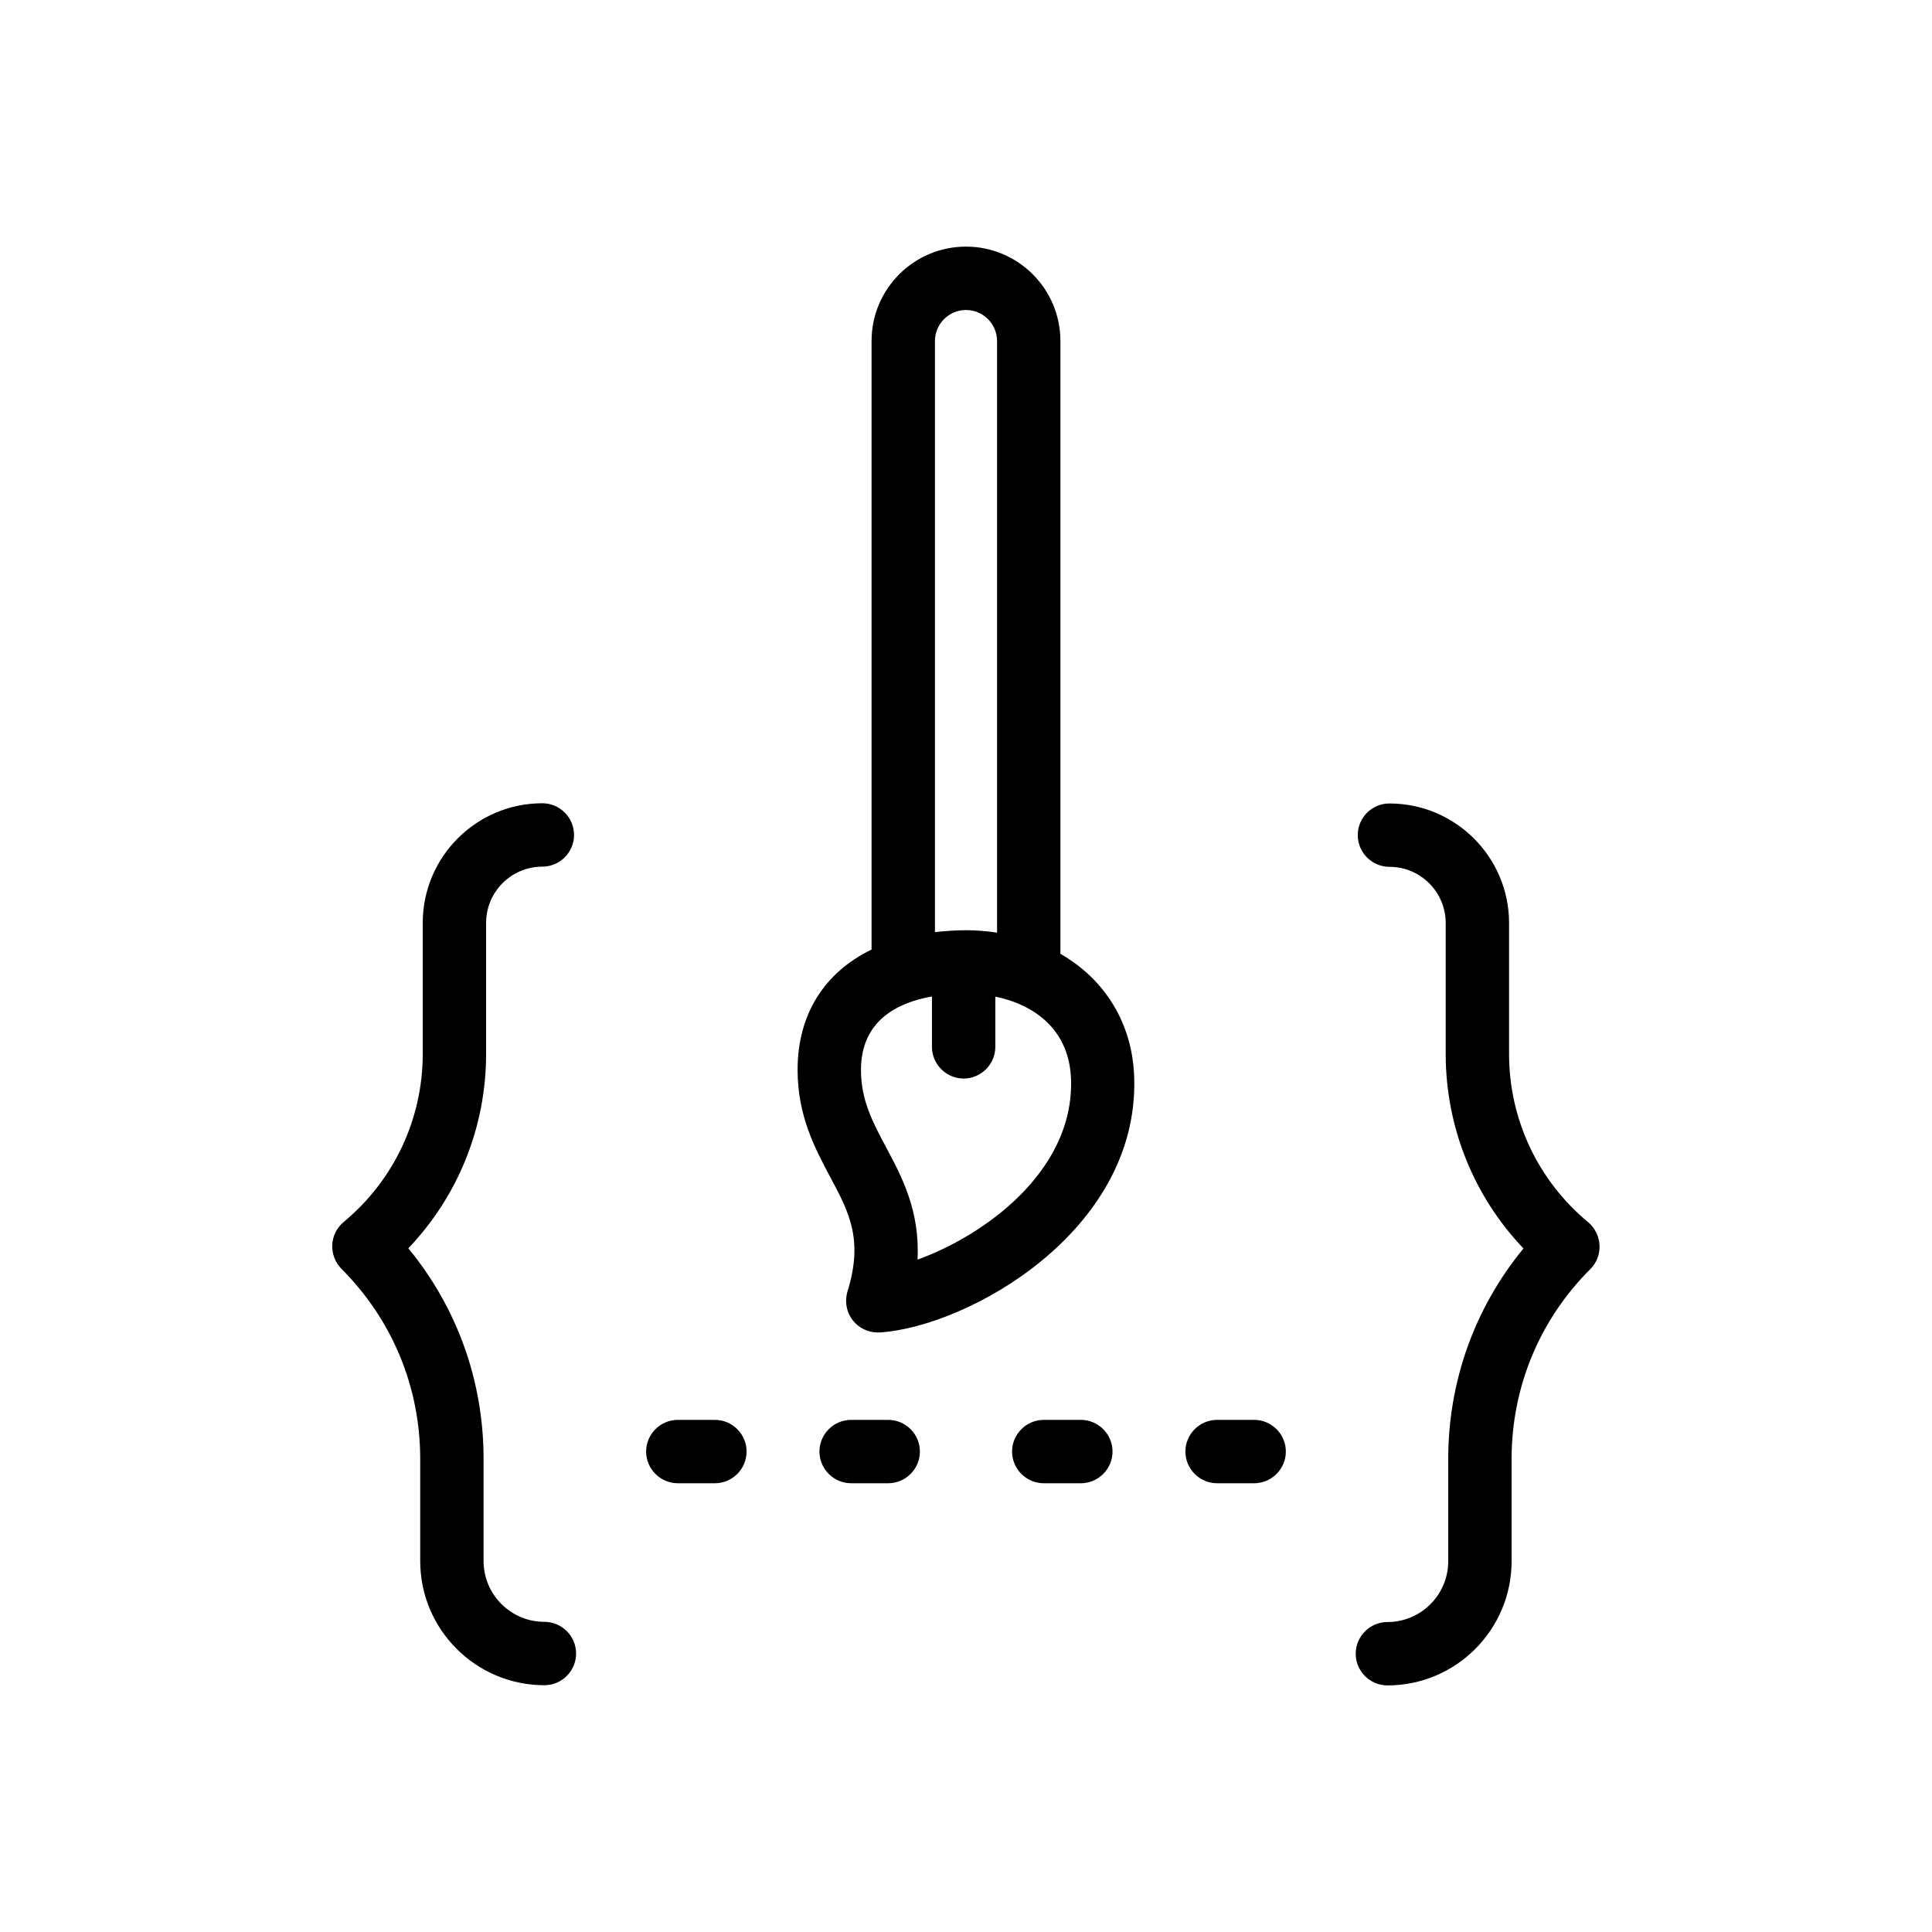 <?xml version="1.0" encoding="UTF-8"?>
<!-- Uploaded to: ICON Repo, www.svgrepo.com, Generator: ICON Repo Mixer Tools -->
<svg fill="#000000" width="800px" height="800px" version="1.1" viewBox="144 144 512 512" xmlns="http://www.w3.org/2000/svg">
 <g>
  <path d="m323.63 520.28c-4.617 0-8.398 3.777-8.398 8.398 0 4.617 3.777 8.398 8.398 8.398h9.824c4.617 0 8.398-3.777 8.398-8.398 0-4.617-3.777-8.398-8.398-8.398z"/>
  <path d="m369.56 520.28c-4.617 0-8.398 3.777-8.398 8.398 0 4.617 3.777 8.398 8.398 8.398h9.824c4.617 0 8.398-3.777 8.398-8.398 0-4.617-3.777-8.398-8.398-8.398z"/>
  <path d="m420.61 520.28c-4.617 0-8.398 3.777-8.398 8.398 0 4.617 3.777 8.398 8.398 8.398h9.824c4.617 0 8.398-3.777 8.398-8.398 0-4.617-3.777-8.398-8.398-8.398z"/>
  <path d="m466.54 520.28c-4.617 0-8.398 3.777-8.398 8.398 0 4.617 3.777 8.398 8.398 8.398h9.824c4.617 0 8.398-3.777 8.398-8.398 0-4.617-3.777-8.398-8.398-8.398z"/>
  <path d="m503.82 365.32c0 4.617 3.777 8.398 8.398 8.398 8.23 0 14.906 6.676 14.906 14.906v34.68c0 19.355 7.43 37.742 20.613 51.555-12.93 15.703-19.941 35.227-19.941 55.797v27.078c0 8.902-7.223 16.121-16.121 16.121-4.617 0-8.398 3.777-8.398 8.398 0 4.617 3.777 8.398 8.398 8.398 18.18 0 32.914-14.777 32.914-32.914v-27.078c0-19.02 7.391-36.902 20.867-50.34 1.68-1.68 2.562-3.988 2.434-6.34-0.125-2.352-1.219-4.578-3.023-6.086-13.309-11.043-20.949-27.289-20.949-44.586v-34.68c0-17.508-14.234-31.699-31.699-31.699-4.617-0.008-8.398 3.731-8.398 8.391z"/>
  <path d="m255.36 530.61v27.078c0 18.18 14.777 32.914 32.914 32.914 4.617 0 8.398-3.777 8.398-8.398 0-4.617-3.777-8.398-8.398-8.398-8.902 0-16.121-7.223-16.121-16.121v-27.078c0-20.57-7.012-40.094-19.941-55.797 13.184-13.812 20.613-32.16 20.613-51.555v-34.68c0-8.23 6.676-14.906 14.906-14.906 4.617 0 8.398-3.777 8.398-8.398 0-4.617-3.777-8.398-8.398-8.398-17.508 0-31.699 14.234-31.699 31.699v34.68c0 17.297-7.641 33.547-20.949 44.586-1.805 1.512-2.938 3.695-3.023 6.086-0.125 2.352 0.797 4.66 2.434 6.34 13.477 13.488 20.867 31.332 20.867 50.348z"/>
  <path d="m425.02 396.77v-162.39c0-13.812-11.211-25.023-25.023-25.023s-25.023 11.211-25.023 25.023v161.26c-12.469 6.047-19.605 17.129-19.605 31.867 0 12.219 4.617 20.824 8.648 28.422 4.953 9.238 8.859 16.543 4.578 30.312-0.797 2.644-0.293 5.5 1.426 7.684 1.594 2.016 4.031 3.191 6.59 3.191h0.547c23.426-1.555 68.477-26.703 67.426-67.258-0.332-14.527-7.762-26.328-19.562-33.086zm-33.25-162.39c0-4.535 3.695-8.23 8.23-8.23s8.23 3.695 8.23 8.23v156.77c-2.644-0.379-5.375-0.629-8.23-0.629s-5.582 0.211-8.23 0.504zm-4.617 243.43c0.672-12.93-4.199-22.043-8.312-29.727-3.57-6.719-6.676-12.512-6.676-20.531 0-13.059 9.613-17.844 18.809-19.48v13.352c0 4.617 3.777 8.398 8.398 8.398 4.617 0 8.398-3.777 8.398-8.398v-13.309c10.203 2.098 19.734 8.648 20.07 22.168 0.625 24.352-23.309 41.27-40.688 47.527z"/>
 </g>
</svg>